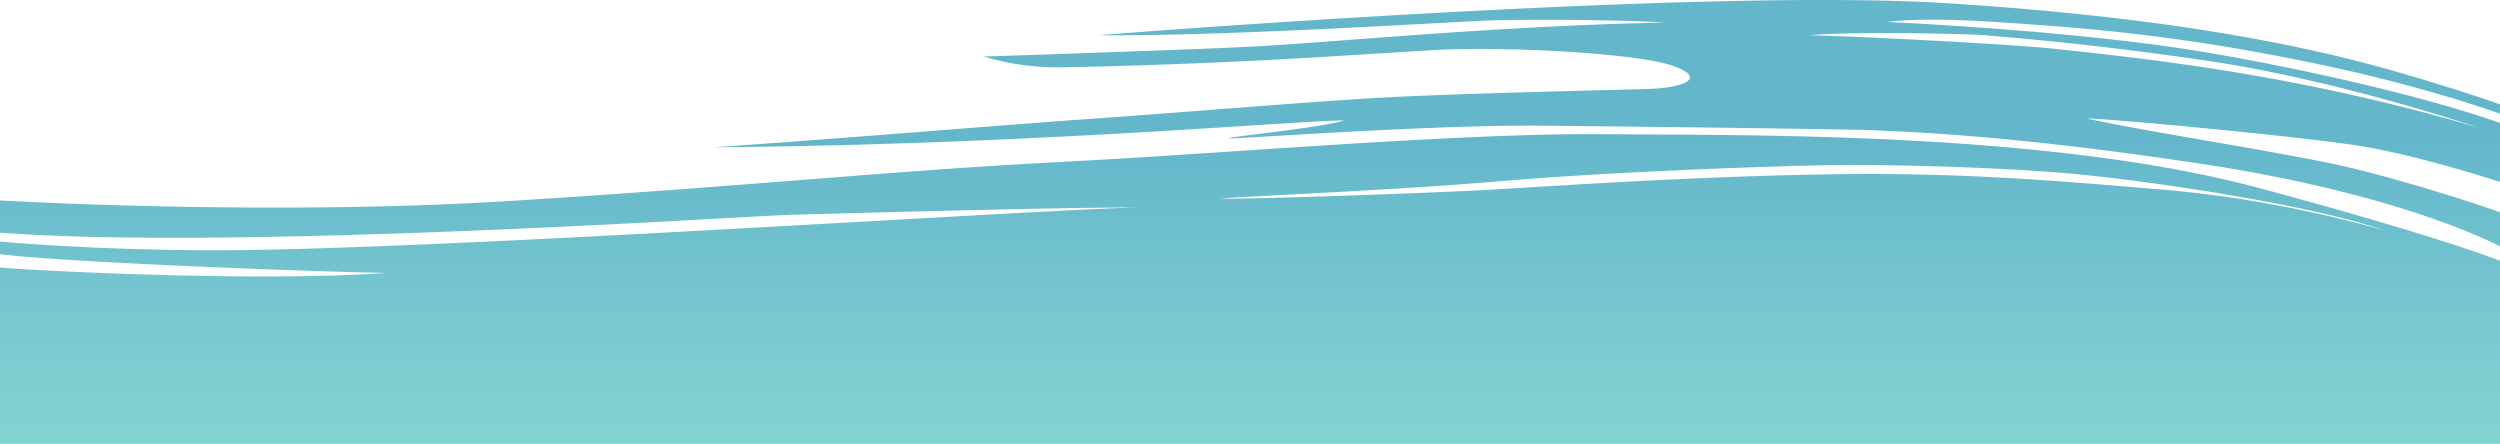 <svg xmlns="http://www.w3.org/2000/svg" xmlns:xlink="http://www.w3.org/1999/xlink" viewBox="0 0 1667.32 296.04">
  <defs>
    <linearGradient id="linear-gradient" x1="833.66" y1="285.62" x2="833.66" y2="63.24" gradientTransform="matrix(-1, 0, 0, 1, 1667.32, 0)" gradientUnits="userSpaceOnUse">
      <stop offset="0" stop-color="#83d2d2"/>
      <stop offset="0.86" stop-color="#64b7cb"/>
    </linearGradient>
  </defs>
  <g id="Layer_2" data-name="Layer 2">
    <g id="Layer_2-2" data-name="Layer 2">
      <path d="M525.3,143.34c29.45-.83,176.22-5,234.26-5-74,1.66-483.25,29.31-621.64,28.57C66.79,166.55,16.16,162.56,0,161.08v8.43C45.62,175.25,220.27,181.6,258.2,182c-84.75,6.06-229.44-1.16-258.2-3.57V296H1667.32V173.86c-18.85-7.08-63.82-22.37-159.69-48.21-140.47-37.84-339-35.29-436.56-36.17S821.25,102.12,707.69,108s-206.1,16-368.48,26.07S0,133.66,0,133.66v21.49C156.91,167.06,496.17,144.18,525.3,143.34Zm288.54-10.93c36.17-2.54,115.23-5.46,189.24-11.76s184.65-10.1,220-10.56,113.15,1.3,164.88,6.34c51.32,5,155.16,20.75,201.56,37.06-9.26-2.69-72.34-20.75-146.91-27-80.72-6.76-139.64-11.81-230.46-10.1s-180.86,8-217.44,10.1S826.85,133.25,813.84,132.41Zm82.48-52.15c-12,5-103.69,13.67-69,11.77s136.9-8.85,201.88-8.2,211,2.32,222.73,3.15,79.89,1.67,216.19,22.28,199.2,55.11,199.2,55.11V141.54c-30.89-10.89-75-24-103.74-30.57-42.47-9.68-132.51-23.16-172-32,11.77,0,128.3,10.51,177.9,17.69,29.69,4.26,70.07,15.79,97.86,24.68V82c-49-17.42-132.92-36.64-199.61-47.66-85.83-14.22-208.84-19.68-208.84-19.68s20-3.39,71.7,0,115.92,7.54,209.8,26.9c58.73,12.09,101.89,25.48,127,34.28V69.61c-13.52-4.77-34.23-11.58-64.61-20.47-64.65-18.94-156.59-37.7-305.35-47.06-165.3-10.37-565.73,21.36-564.43,21.4,88.18.84,240.18-9.4,265.42-10s81.33-.33,112.27,1.57C1008.4,17,909,26.4,849.92,30.2c-26.77,1.76-67.81,3.1-119,4.95-29.46,1.07-54.84,1.9-74.94,2.55a176.78,176.78,0,0,0,28.9,6,173.14,173.14,0,0,0,29.5,1s20.19,0,83.92-2.5,114.17-6.3,158.95-8.84,135,1.9,159,10.74,3.15,14.5-15.14,15.15-136.26,3.15-187.39,6.3S788.23,75,725.15,79.43s-125,10-249.22,18.85C689.16,96.29,854.87,81.1,896.32,80.26Zm309.94-56.78c37-3,116.06-.42,117.73,0s61.41,4.22,149.32,17.23c81.14,12.09,167.33,40.2,180.07,44.51-124.59-36.59-225.64-46.41-284.79-52.85C1347.66,30.1,1254.2,24.73,1206.26,23.48Z" style="fill: url(#linear-gradient)"/>
    </g>
  </g>
</svg>
